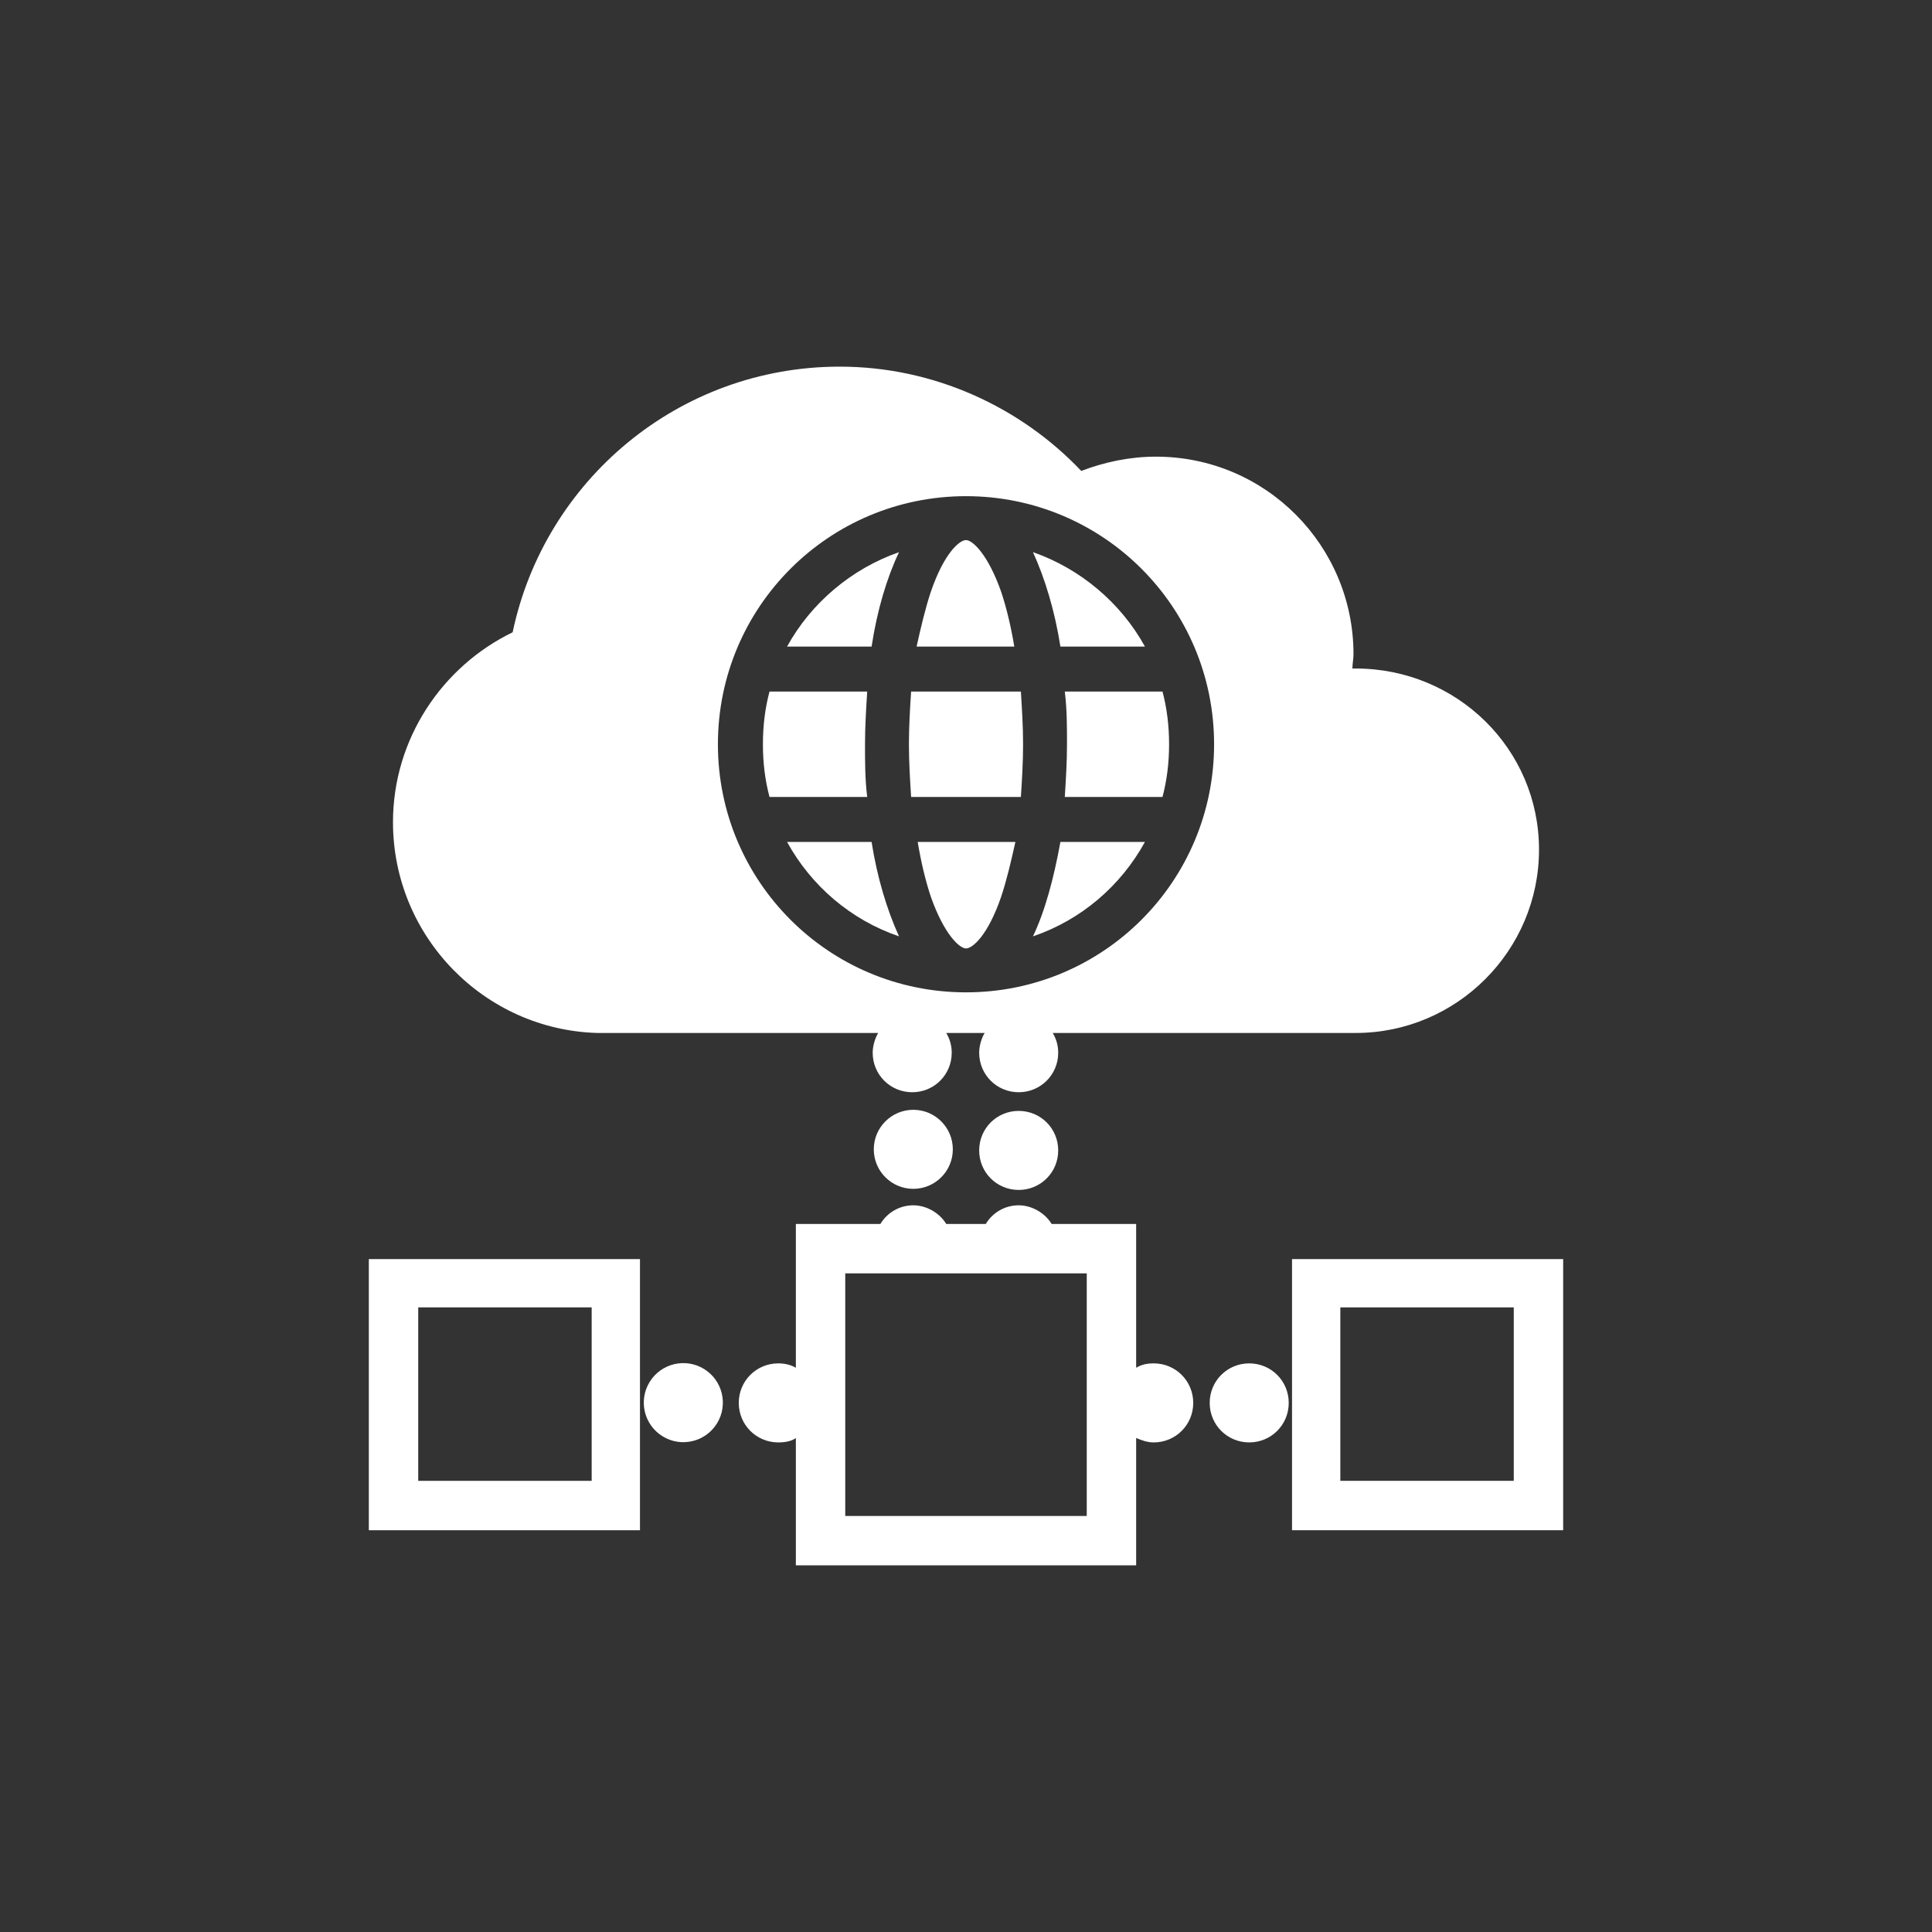 <?xml version="1.0" encoding="utf-8"?>
<!-- Generator: Adobe Illustrator 23.1.0, SVG Export Plug-In . SVG Version: 6.00 Build 0)  -->
<svg version="1.1" id="圖層_1" xmlns="http://www.w3.org/2000/svg" xmlns:xlink="http://www.w3.org/1999/xlink" x="0px" y="0px"
	 viewBox="0 0 176 176" style="enable-background:new 0 0 176 176;" xml:space="preserve">
<rect x="0" y="0" width="176" height="176" fill="#333333" stroke="none"/>
<style type="text/css">
	.st0{fill:#FFFFFF;}
</style>
<g>
	<circle class="st0" cx="83.2" cy="104.7" r="3.6"/>
	<path class="st0" d="M92.8,101.2c-2,0-3.6,1.6-3.6,3.6c0,2,1.6,3.6,3.6,3.6c2,0,3.6-1.6,3.6-3.6C96.4,102.8,94.8,101.2,92.8,101.2z
		"/>
	<path class="st0" d="M117.7,114.7v24.7h24.7v-24.7H117.7z M137.9,134.9h-15.8v-15.8h15.8V134.9z"/>
	
		<ellipse transform="matrix(0.526 -0.851 0.851 0.526 -79.226 113.487)" class="st0" cx="62.2" cy="127.8" rx="3.6" ry="3.6"/>
	<path class="st0" d="M113.8,124.2c-2,0-3.6,1.6-3.6,3.6c0,2,1.6,3.6,3.6,3.6c2,0,3.6-1.6,3.6-3.6
		C117.4,125.8,115.8,124.2,113.8,124.2z"/>
	<path class="st0" d="M105.1,124.2c-0.6,0-1.1,0.1-1.6,0.4v-13.1h-7.7c-0.6-1-1.8-1.7-3-1.7c-1.3,0-2.4,0.7-3,1.7h-3.6
		c-0.6-1-1.8-1.7-3-1.7c-1.3,0-2.4,0.7-3,1.7h-7.7v13.1c-0.5-0.3-1.1-0.4-1.6-0.4c-2,0-3.6,1.6-3.6,3.6c0,2,1.6,3.6,3.6,3.6
		c0.6,0,1.2-0.1,1.6-0.4v11.6h31V131c0.5,0.2,1,0.4,1.6,0.4c2,0,3.6-1.6,3.6-3.6C108.7,125.8,107.1,124.2,105.1,124.2z M99,138.1H77
		V116H99V138.1z"/>
	<path class="st0" d="M33.6,139.4h24.7v-24.7H33.6V139.4z M38.1,119.1h15.8v15.8H38.1V119.1z"/>
	<g>
		<path class="st0" d="M71.7,58.9h7.7c0.5-3.3,1.4-6.3,2.5-8.6C77.6,51.8,73.9,54.9,71.7,58.9z"/>
		<path class="st0" d="M84.8,81.7c1.2,3.4,2.6,4.7,3.2,4.7c0.6,0,2-1.2,3.2-4.7c0.5-1.5,0.9-3.2,1.3-5h-8.9
			C83.9,78.5,84.3,80.2,84.8,81.7z"/>
		<path class="st0" d="M71.7,76.7c2.2,4,5.8,7.1,10.2,8.6c-1.1-2.4-2-5.4-2.5-8.6H71.7z"/>
		<path class="st0" d="M78.8,67.8c0-1.6,0.1-3.2,0.2-4.8h-8.9c-0.4,1.5-0.6,3.1-0.6,4.8c0,1.7,0.2,3.3,0.6,4.8H79
			C78.8,71,78.8,69.4,78.8,67.8z"/>
		<path class="st0" d="M91.2,53.9c-1.2-3.4-2.6-4.7-3.2-4.7c-0.6,0-2,1.2-3.2,4.7c-0.5,1.5-0.9,3.2-1.3,5h8.9
			C92.1,57.1,91.7,55.4,91.2,53.9z"/>
		<path class="st0" d="M94.1,85.3c4.4-1.5,8-4.6,10.2-8.6h-7.7C96,80,95.2,83,94.1,85.3z"/>
		<path class="st0" d="M94.1,50.3c1.1,2.4,2,5.4,2.5,8.6h7.7C102.1,54.9,98.4,51.8,94.1,50.3z"/>
		<path class="st0" d="M83,63c-0.1,1.5-0.2,3.2-0.2,4.8s0.1,3.2,0.2,4.8H93c0.1-1.5,0.2-3.2,0.2-4.8S93.1,64.6,93,63H83z"/>
		<path class="st0" d="M97.2,67.8c0,1.6-0.1,3.2-0.2,4.8h8.9c0.4-1.5,0.6-3.1,0.6-4.8c0-1.7-0.2-3.3-0.6-4.8H97
			C97.2,64.6,97.2,66.2,97.2,67.8z"/>
		<path class="st0" d="M123.5,60.9c-0.1,0-0.2,0-0.3,0c0-0.4,0.1-0.9,0.1-1.3c0-9.9-8-18-18-18c-2.4,0-4.7,0.5-6.8,1.3
			c-5.5-5.8-13.4-9.5-22-9.5c-14.7,0-26.9,10.4-29.8,24.2c-6.4,3.1-10.9,9.7-10.9,17.3c0,10.4,8.3,18.9,18.6,19.2v0h25.6
			c-0.3,0.5-0.5,1.2-0.5,1.8c0,2,1.6,3.6,3.6,3.6c2,0,3.6-1.6,3.6-3.6c0-0.7-0.2-1.3-0.5-1.8h3.5c-0.3,0.5-0.5,1.2-0.5,1.8
			c0,2,1.6,3.6,3.6,3.6c2,0,3.6-1.6,3.6-3.6c0-0.7-0.2-1.3-0.5-1.8h27.6c9.2,0,16.7-7.5,16.7-16.7S132.7,60.9,123.5,60.9z M88,90.4
			c-12.5,0-22.6-10.1-22.6-22.6S75.5,45.2,88,45.2s22.6,10.1,22.6,22.6S100.5,90.4,88,90.4z"/>
	</g>
</g>
</svg>
